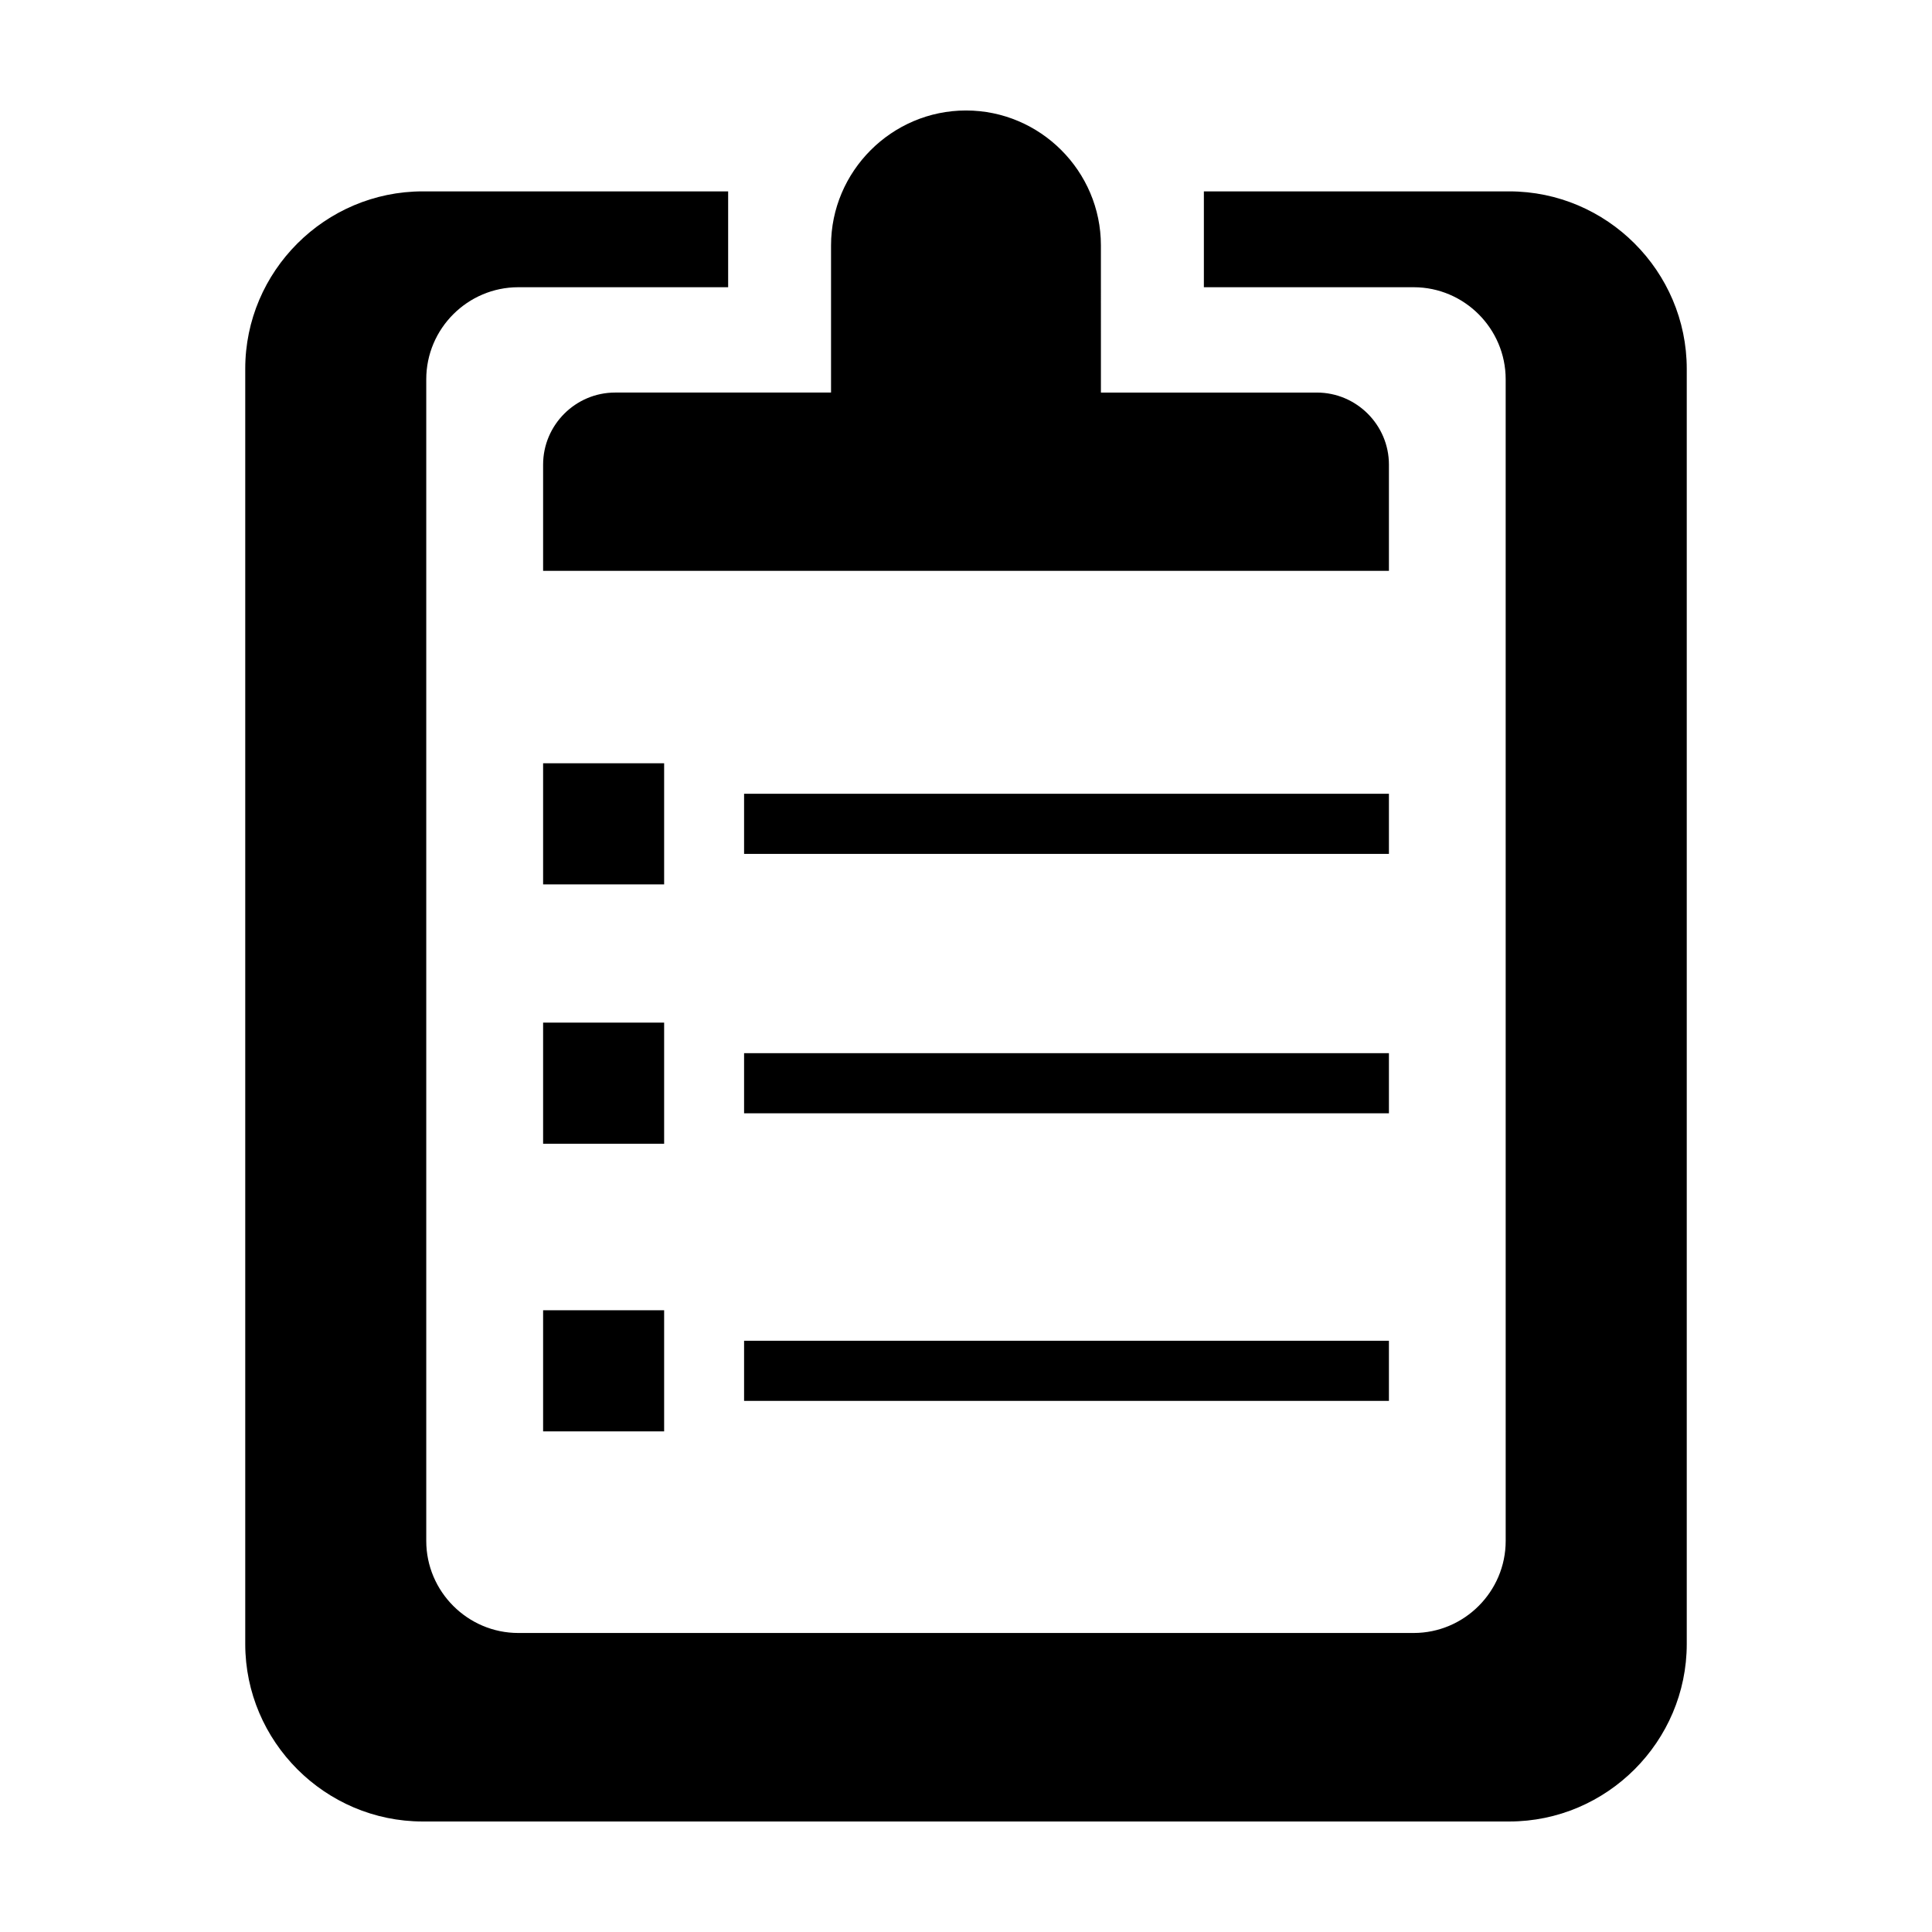 <?xml version="1.0" encoding="UTF-8"?>
<!-- Uploaded to: SVG Repo, www.svgrepo.com, Generator: SVG Repo Mixer Tools -->
<svg fill="#000000" width="800px" height="800px" version="1.1" viewBox="144 144 512 512" xmlns="http://www.w3.org/2000/svg">
 <path d="m256.04 194.72h80.926v25.402l-55.609-0.004c-13.414 0-24.395 10.957-24.395 24.395v307.85c0 13.414 10.98 24.395 24.395 24.395h237.27c13.434 0 24.395-10.98 24.395-24.395l-0.004-307.85c0-13.414-10.957-24.395-24.395-24.395h-55.586v-25.402h80.926c25.863 0 47.043 21.16 47.043 47.043v337.91c0 25.863-21.18 47.043-47.043 47.043h-287.93c-25.863 0-47.043-21.18-47.043-47.043v-337.91c-0.02-25.883 21.16-47.043 47.043-47.043zm256.04 304.59h-170.89v15.934h170.89zm-224.15-8.082v32.098h32.074v-32.098zm224.15-68.121h-170.89v15.934h170.89zm-224.15-8.102v32.098h32.074v-32.098zm224.15-60.645h-170.89v15.934h170.89zm-224.15-8.082v32.098h32.074v-32.098zm19.102-98.246c-10.516 0-19.102 8.586-19.102 19.102v28.148h224.15v-28.145c0-10.516-8.586-19.102-19.102-19.102h-57.223l-0.004-39.004c0-19.672-16.078-35.75-35.746-35.75s-35.77 16.102-35.77 35.77v38.98z" fill-rule="evenodd"/>
</svg>